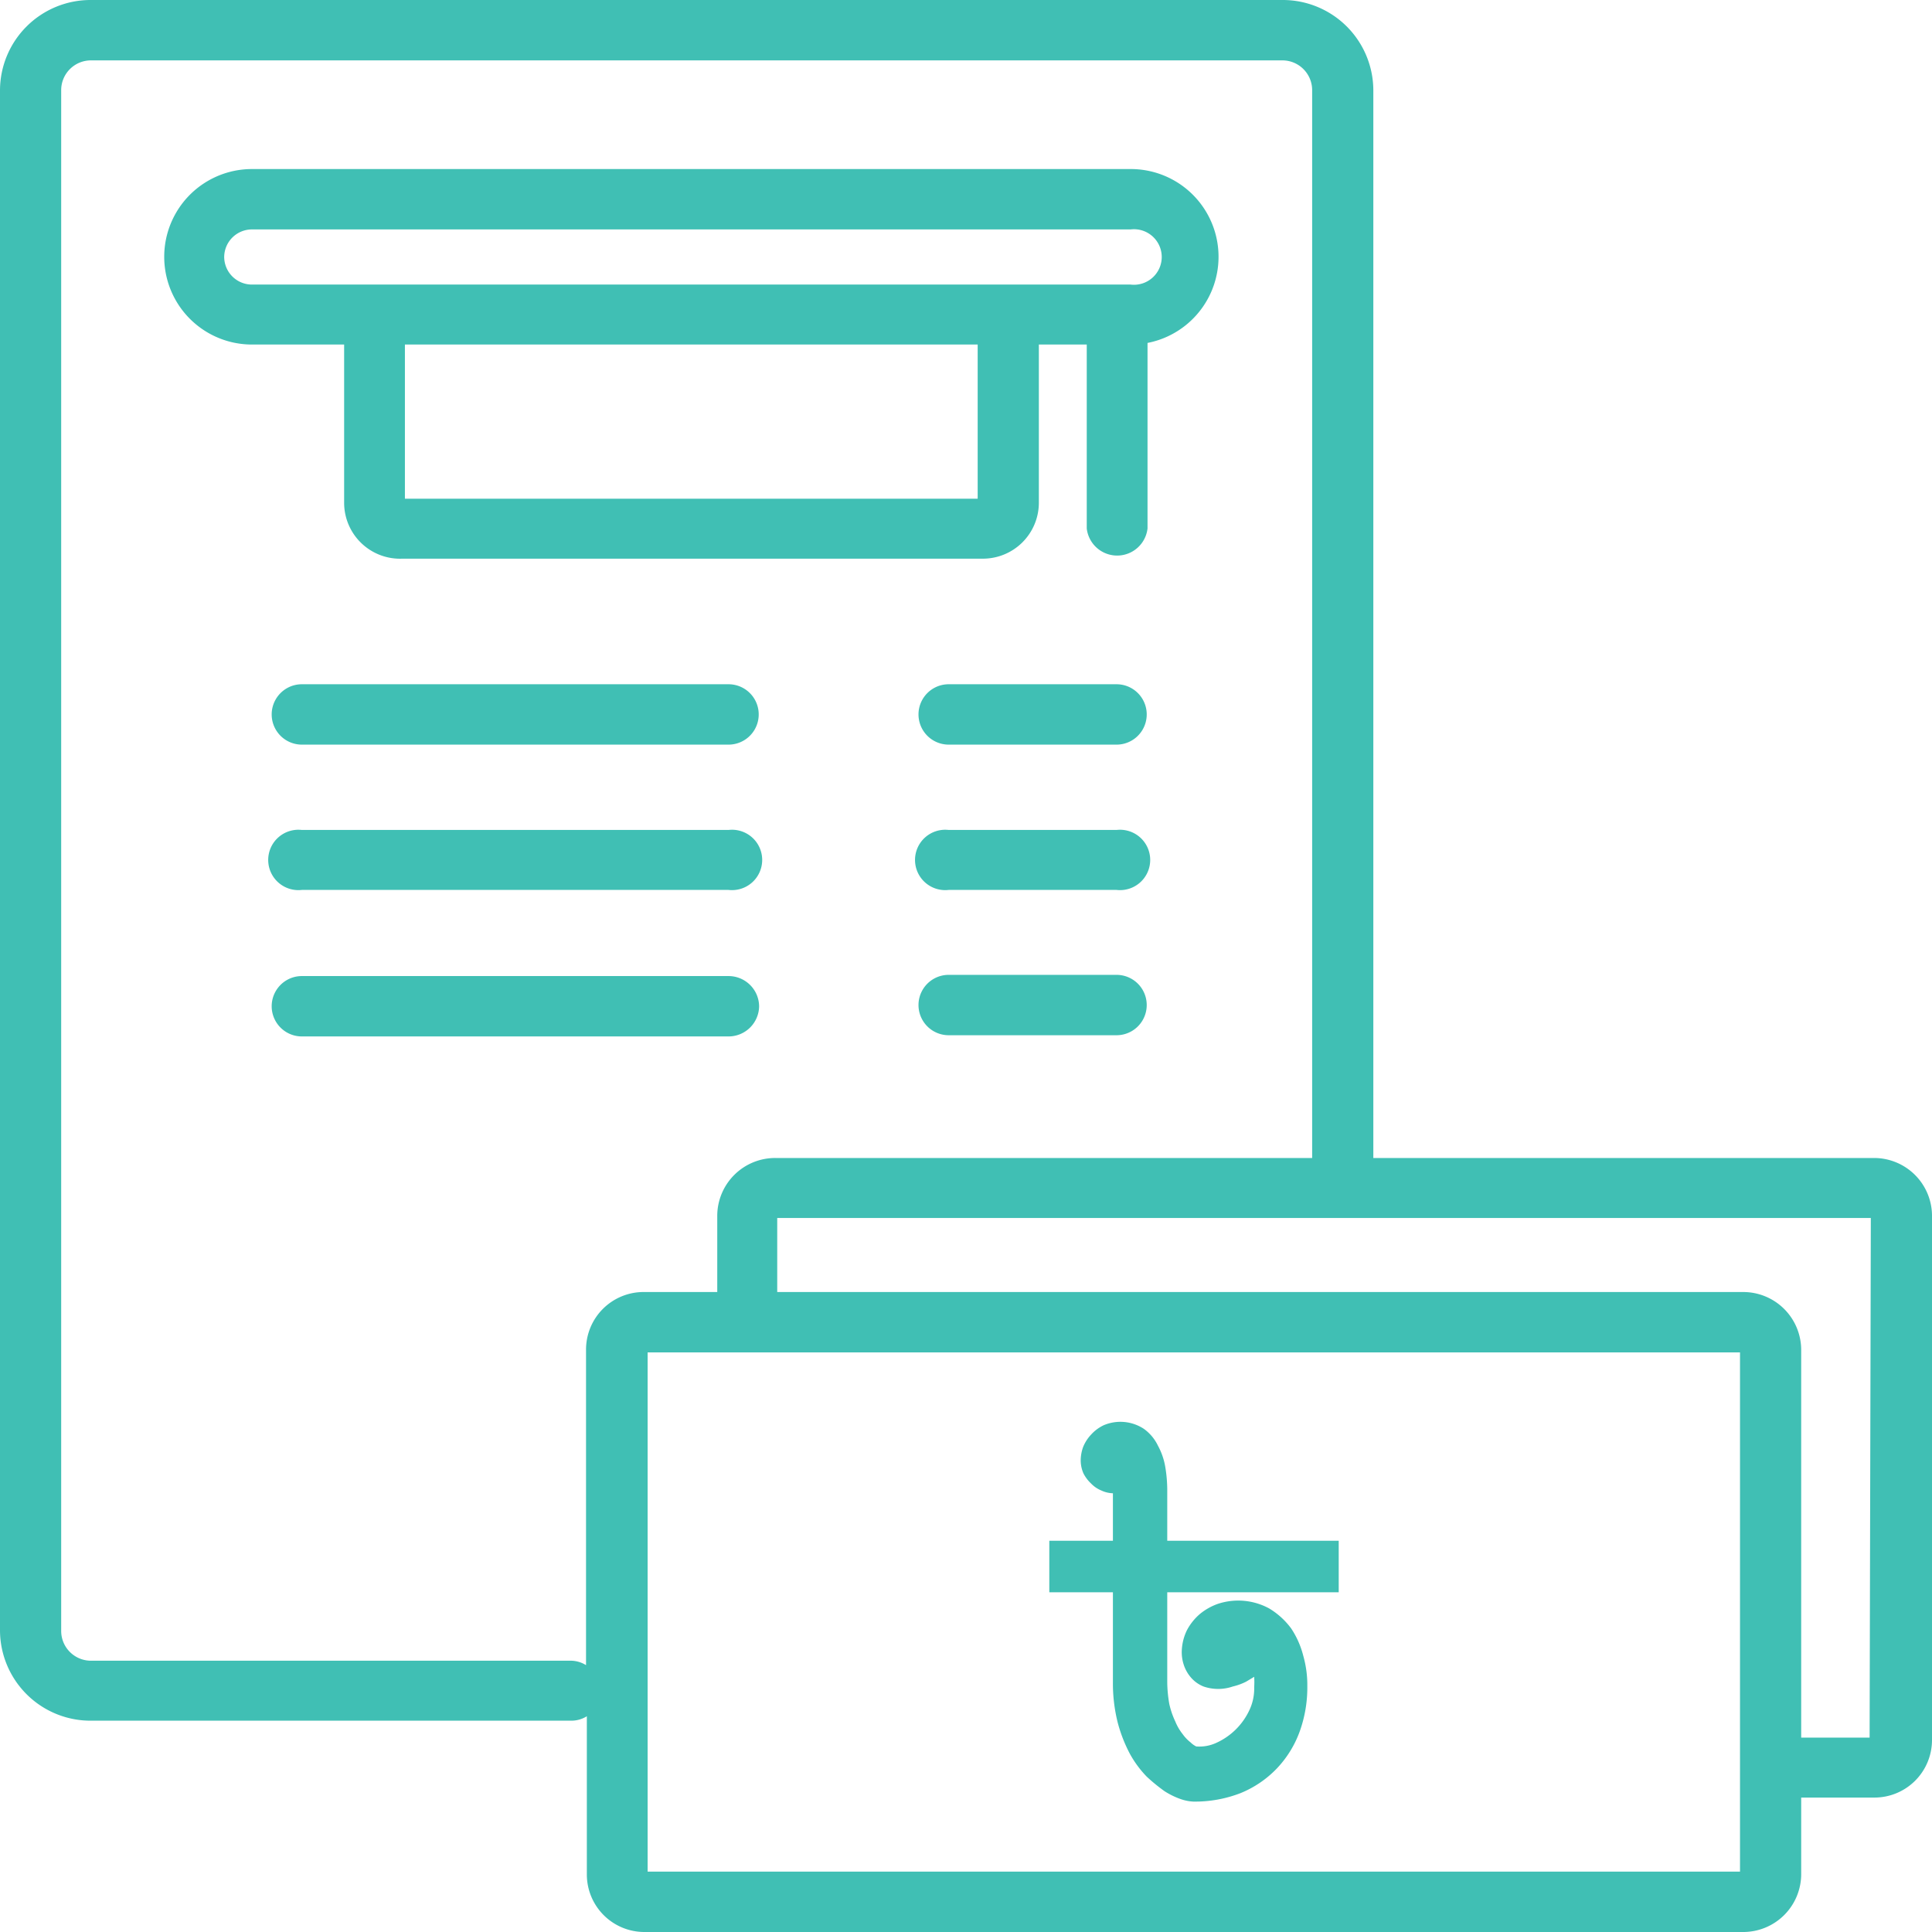 <svg id="Layer_1" data-name="Layer 1" xmlns="http://www.w3.org/2000/svg" viewBox="0 0 48 48"><defs><style>.cls-1{fill:#40bfb4;}</style></defs><path class="cls-1" d="M8.55,12.5A1.39,1.39,0,0,0,10,13.88H24.41a1.39,1.39,0,0,0,1.4-1.38V8.56H27v4.57a.76.76,0,0,0,1.51,0V8.52a2.18,2.18,0,0,0-.41-4.32H6.26a2.18,2.18,0,1,0,0,4.36H8.55Zm15.74-.11H10.06V8.56H24.29Zm-18.72-6a.69.69,0,0,1,.69-.69H28.09a.69.69,0,1,1,0,1.37H6.26A.69.69,0,0,1,5.57,6.38Z"/><path class="cls-1" d="M18.1,17H7.5a.75.75,0,1,0,0,1.5H18.1a.75.75,0,1,0,0-1.5Z"/><path class="cls-1" d="M18.1,20.62H7.5a.75.75,0,1,0,0,1.49H18.1a.75.75,0,1,0,0-1.49Z"/><path class="cls-1" d="M18.86,25a.76.76,0,0,0-.76-.75H7.5a.75.75,0,1,0,0,1.5H18.1A.76.76,0,0,0,18.86,25Z"/><path class="cls-1" d="M27.74,17H23.57a.75.75,0,1,0,0,1.5h4.17a.75.75,0,1,0,0-1.5Z"/><path class="cls-1" d="M27.74,20.62H23.57a.75.75,0,1,0,0,1.49h4.17a.75.75,0,1,0,0-1.49Z"/><path class="cls-1" d="M27.74,24.22H23.57a.75.75,0,1,0,0,1.5h4.17a.75.75,0,1,0,0-1.5Z"/><path class="cls-1" d="M46.56,28.77H34.12V2.24A2.25,2.25,0,0,0,31.86,0H2.26A2.25,2.25,0,0,0,0,2.24V40.52a2.25,2.25,0,0,0,2.26,2.23H14.2a.73.73,0,0,0,.38-.11v3.94A1.43,1.43,0,0,0,16,48H43.31a1.44,1.44,0,0,0,1.44-1.42V44.66h1.81A1.43,1.43,0,0,0,48,43.24v-13A1.44,1.44,0,0,0,46.56,28.77ZM14.2,41.26H2.26a.74.74,0,0,1-.74-.74V2.24a.74.74,0,0,1,.74-.74h29.6a.74.74,0,0,1,.74.74V28.77H19.27a1.44,1.44,0,0,0-1.45,1.42V32.1H16a1.43,1.43,0,0,0-1.44,1.43v7.84A.73.73,0,0,0,14.2,41.26Zm29,5.24H16.09V33.6H43.23V46.5Zm3.25-3.33H44.75V33.53a1.44,1.44,0,0,0-1.44-1.43h-24V30.26H46.48Z"/><path class="cls-1" d="M33.26,39.56V38.28H29V37a3.53,3.53,0,0,0-.05-.56,1.68,1.68,0,0,0-.18-.52,1.1,1.1,0,0,0-.35-.42,1.06,1.06,0,0,0-1-.09,1,1,0,0,0-.31.23,1,1,0,0,0-.2.31,1,1,0,0,0-.06.32.8.8,0,0,0,.07.34.92.92,0,0,0,.19.25.74.74,0,0,0,.25.17.73.73,0,0,0,.29.07v1.18H26.07v1.28h1.58V41.8a4,4,0,0,0,.12,1,3.64,3.64,0,0,0,.3.77,2.63,2.63,0,0,0,.42.57,4.37,4.37,0,0,0,.44.36,1.92,1.92,0,0,0,.41.2,1.1,1.1,0,0,0,.31.06,3.13,3.13,0,0,0,1.17-.21,2.61,2.61,0,0,0,.9-.61,2.64,2.64,0,0,0,.57-.92,3.23,3.23,0,0,0,.19-1.13,2.66,2.66,0,0,0-.1-.75,2.2,2.2,0,0,0-.3-.68,1.88,1.88,0,0,0-.55-.5,1.61,1.61,0,0,0-1.28-.11,1.48,1.48,0,0,0-.44.25,1.38,1.38,0,0,0-.32.4,1.27,1.27,0,0,0-.13.55,1,1,0,0,0,.06.34.92.92,0,0,0,.18.3.81.81,0,0,0,.3.21,1.12,1.12,0,0,0,.73,0,1.46,1.46,0,0,0,.33-.12l.2-.12a2.11,2.11,0,0,1,0,.26,1.25,1.25,0,0,1-.13.59,1.66,1.66,0,0,1-.81.79,1,1,0,0,1-.5.09.53.53,0,0,1-.14-.1,1,1,0,0,1-.2-.21,1.27,1.27,0,0,1-.18-.31,2.05,2.05,0,0,1-.15-.44A3.3,3.3,0,0,1,29,41.8V39.56Z"/></svg>